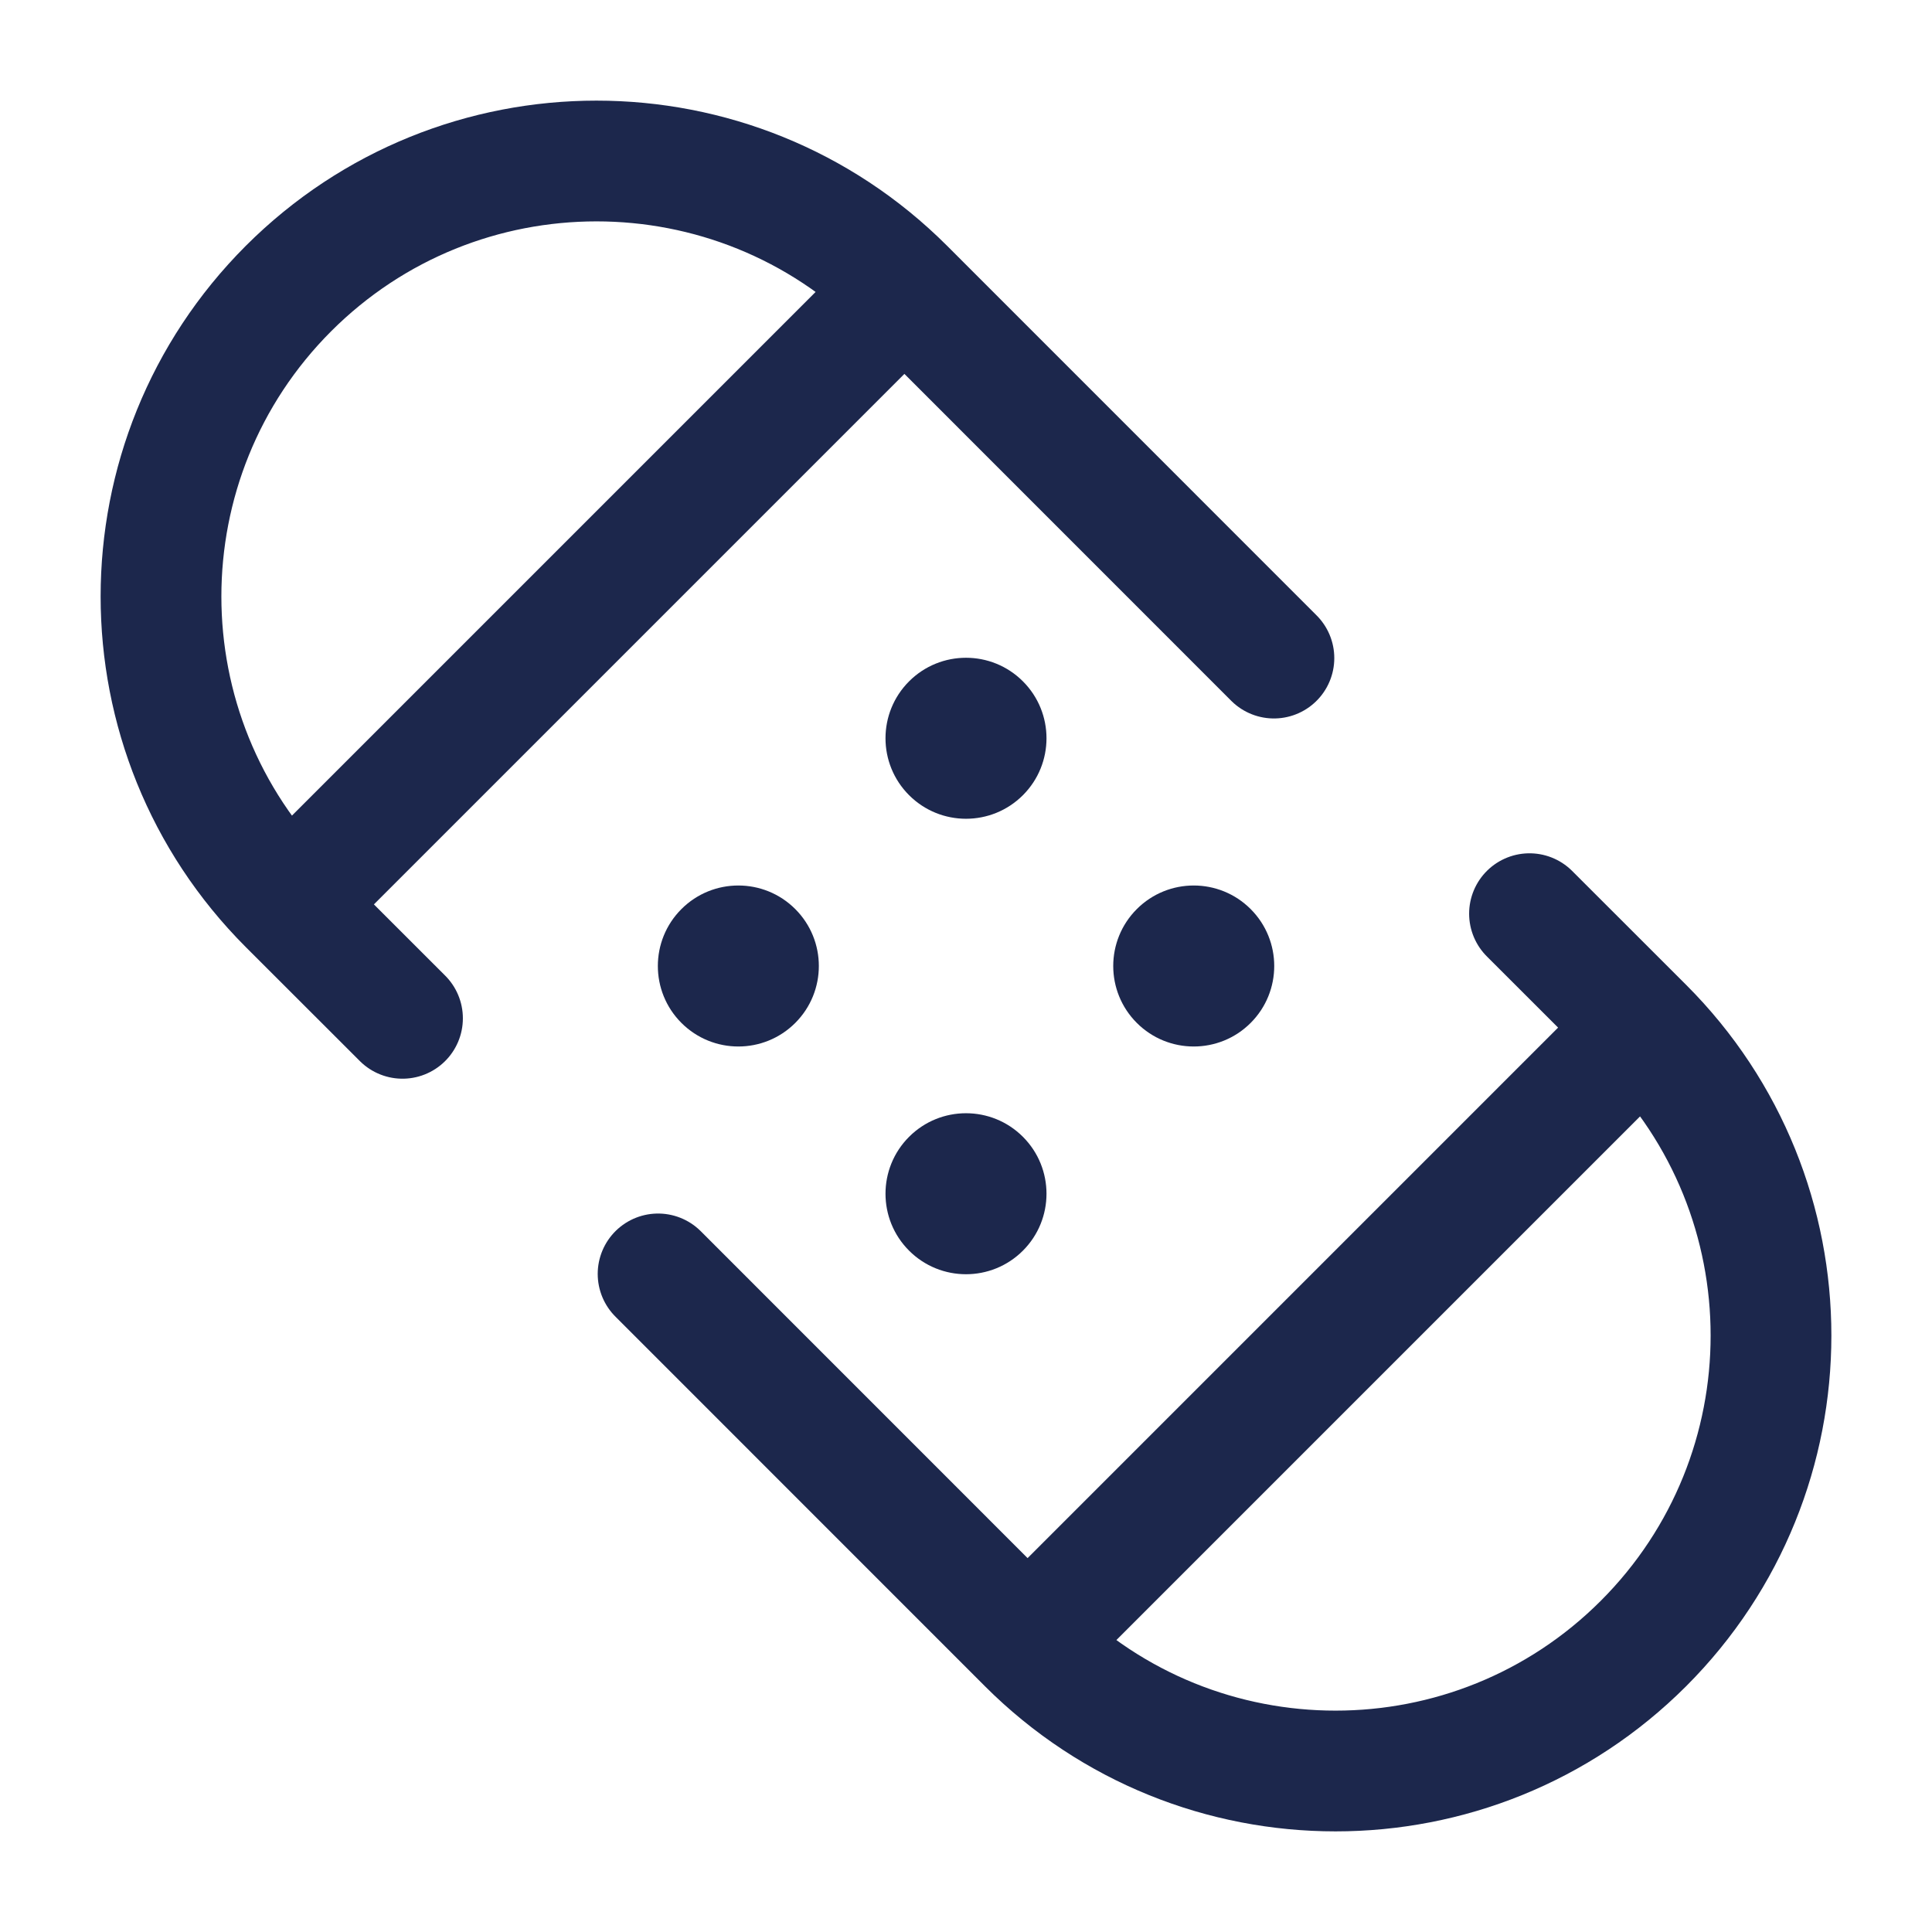 <?xml version="1.0" encoding="utf-8"?>
<svg width="800px" height="800px" viewBox="0 0 24 24" fill="none" xmlns="http://www.w3.org/2000/svg">
<path d="M12.765 20.416C14.878 22.528 18.303 22.528 20.416 20.416C22.528 18.303 22.528 14.878 20.416 12.765M12.765 20.416L20.416 12.765M12.765 20.416L8.175 15.825M3.584 11.235C1.472 9.122 1.472 5.697 3.584 3.584C5.697 1.472 9.122 1.472 11.235 3.584M3.584 11.235L11.235 3.584M3.584 11.235L5 12.65M20.416 12.765L19 11.35M11.235 3.584L15.825 8.175" stroke="#1C274C" stroke-width="1.5" stroke-linecap="round"/>
<circle cx="9.172" cy="12" r="1" transform="rotate(-45 9.172 12)" fill="#1C274C"/>
<circle cx="12" cy="14.829" r="1" transform="rotate(-45 12 14.829)" fill="#1C274C"/>
<circle cx="12" cy="9.171" r="1" transform="rotate(-45 12 9.171)" fill="#1C274C"/>
<circle cx="14.829" cy="12" r="1" transform="rotate(-45 14.829 12)" fill="#1C274C"/>
</svg>